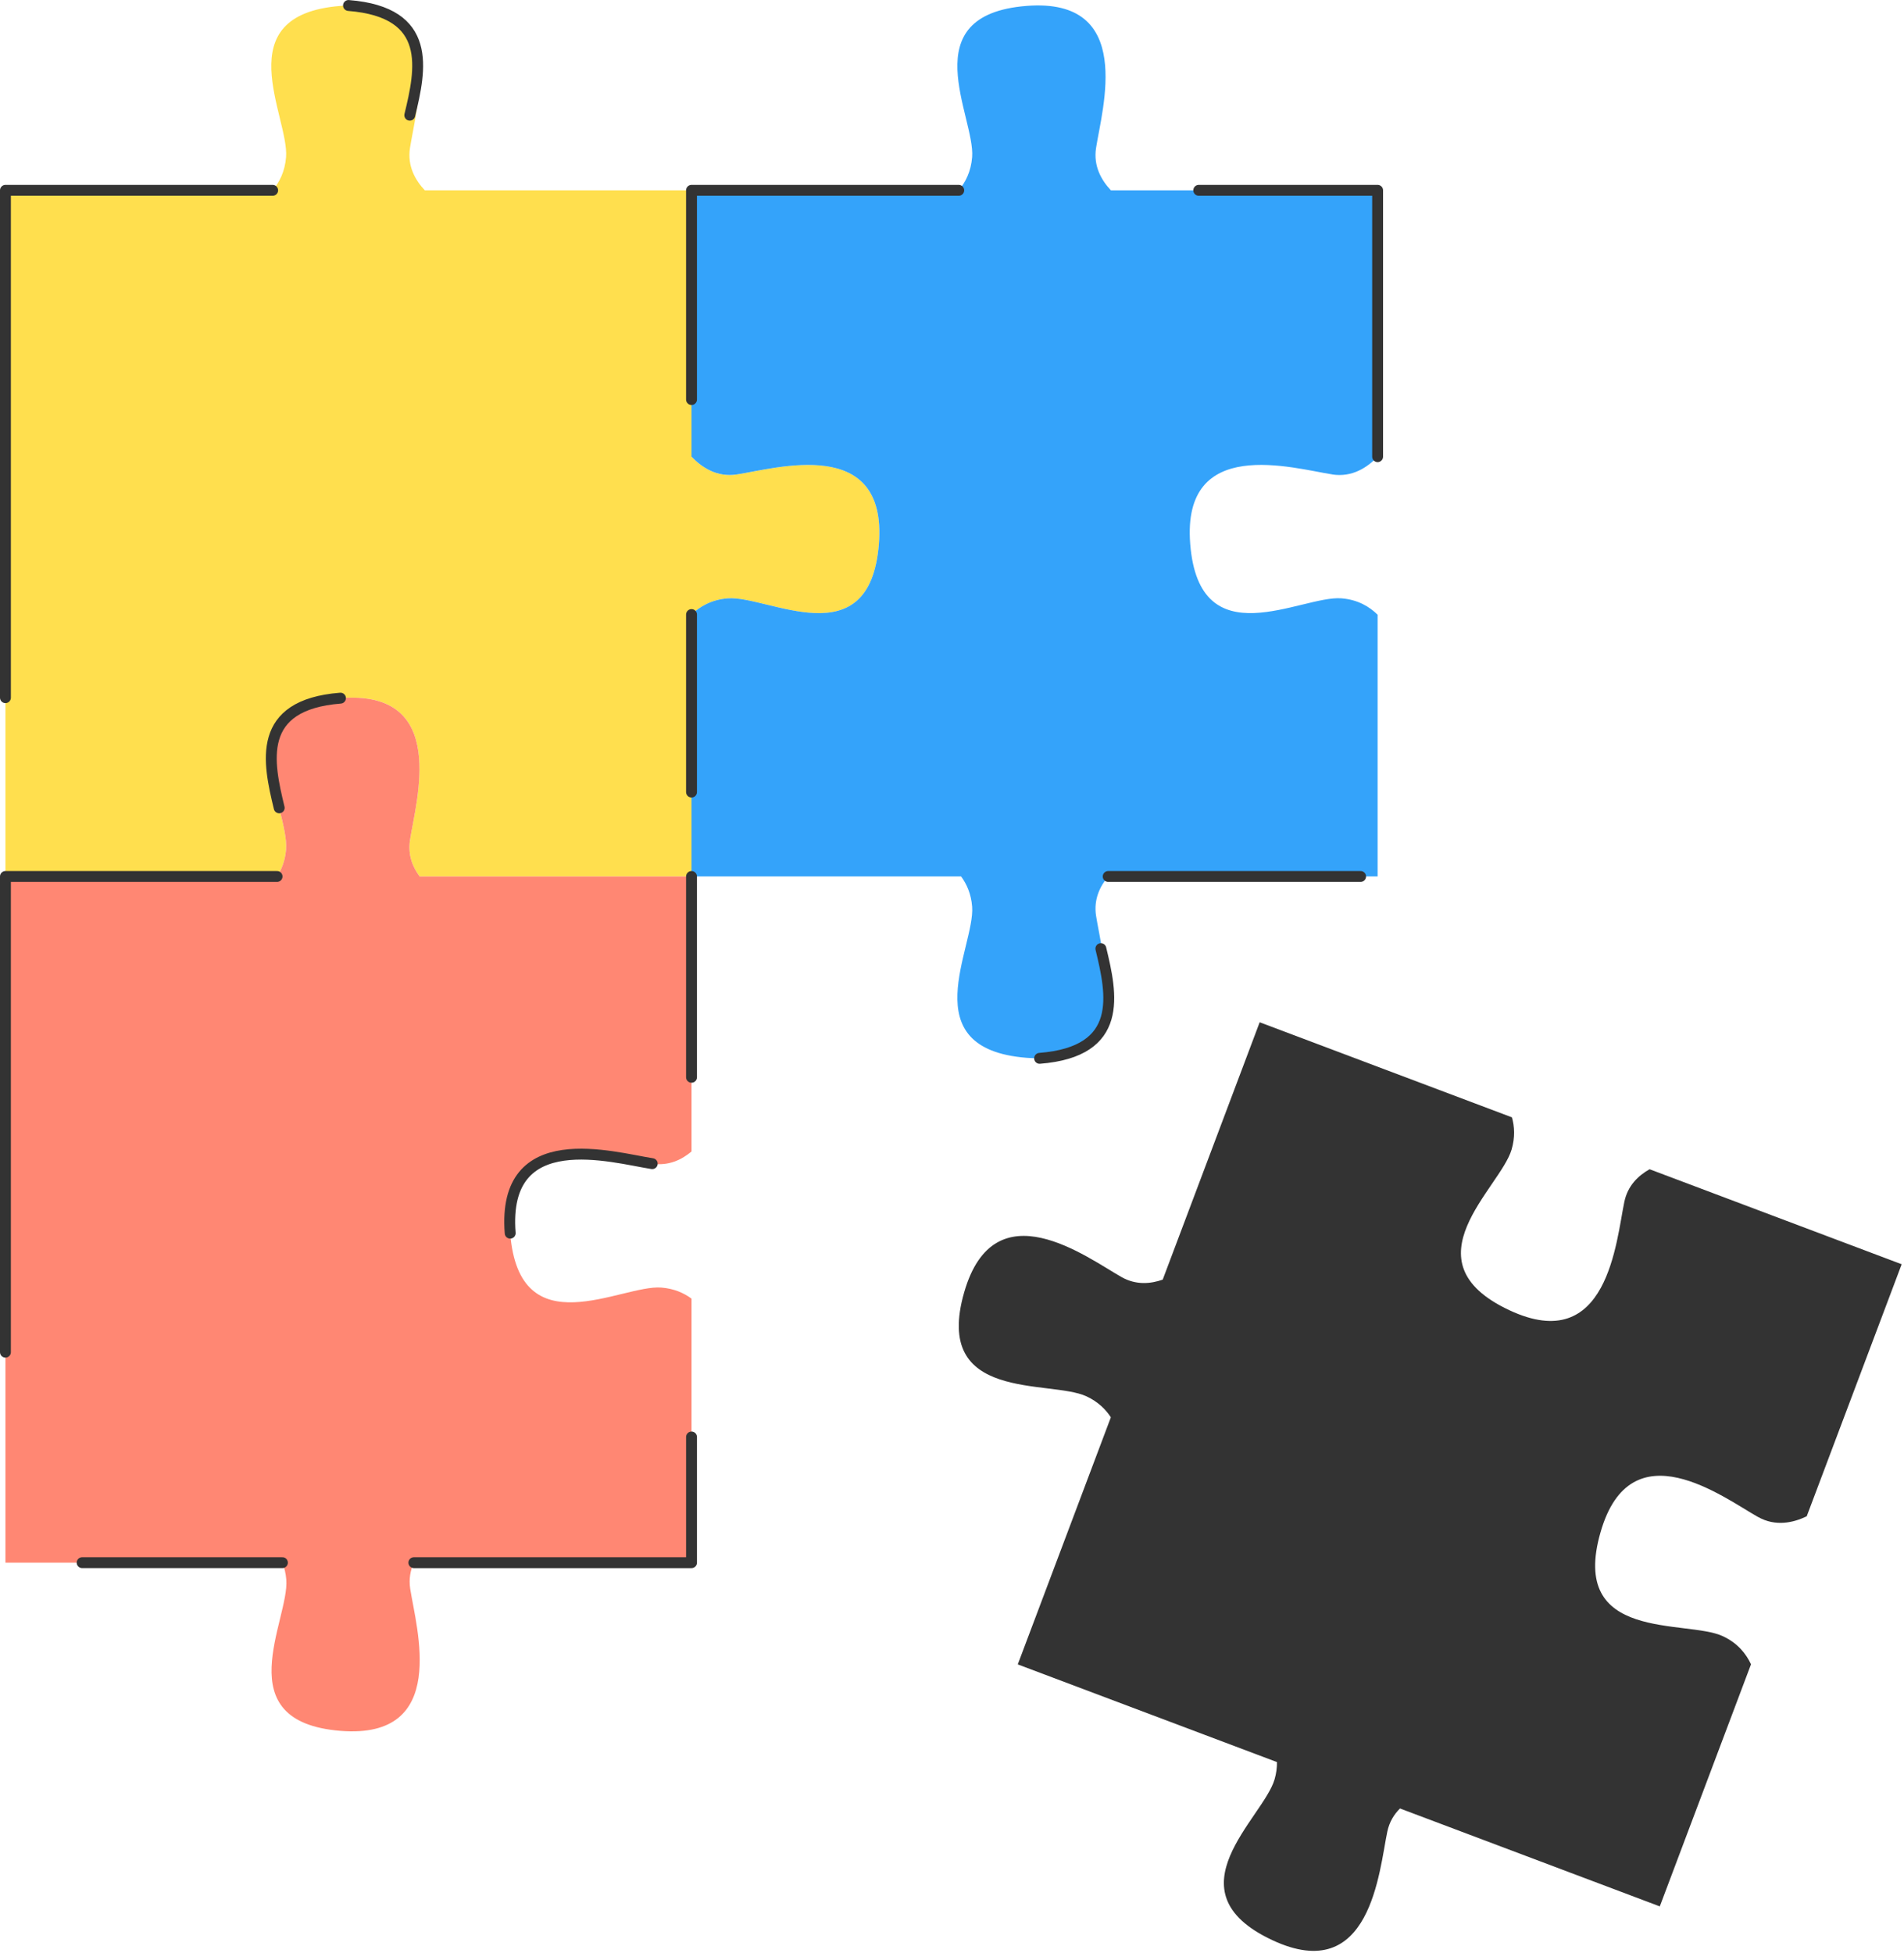 <svg width="350" height="359" viewBox="0 0 350 359" fill="none" xmlns="http://www.w3.org/2000/svg">
<path d="M135.453 87.208C131.793 87.772 128.993 85.909 127.119 83.936V34.98H78.092C76.338 33.123 74.853 30.52 75.363 27.2C76.475 19.979 82.595 -0.492 62.586 1.086C41.474 2.752 53.156 21.474 52.586 28.866C52.378 31.545 51.342 33.534 50.12 34.975H1V161.094H50.931C51.775 159.784 52.427 158.146 52.586 156.091C53.156 148.7 41.474 129.978 62.586 128.312C82.595 126.734 76.475 147.204 75.363 154.426C74.947 157.121 75.851 159.357 77.144 161.094H127.119V112.954C128.593 111.524 130.741 110.215 133.787 109.979C141.178 109.409 159.901 121.091 161.566 99.98C163.144 79.97 142.674 86.09 135.453 87.202V87.208Z" fill="#FFDF4E"/>
<path d="M244.902 87.208C248.562 87.772 251.362 85.909 253.236 83.936V34.98H204.209C202.455 33.123 200.971 30.52 201.48 27.2C202.592 19.979 208.713 -0.492 188.703 1.086C167.592 2.752 179.273 21.474 178.703 28.866C178.495 31.545 177.46 33.534 176.238 34.975H127.117V83.931C128.991 85.903 131.791 87.766 135.451 87.202C142.672 86.09 163.143 79.97 161.565 99.979C159.899 121.091 141.177 109.409 133.785 109.979C130.739 110.214 128.597 111.519 127.117 112.949V161.088H176.671C177.695 162.475 178.523 164.288 178.703 166.644C179.273 174.036 167.592 192.758 188.703 194.423C208.713 196.001 202.592 175.531 201.48 168.31C201.02 165.313 202.192 162.896 203.716 161.088H253.236V112.981C251.762 111.535 249.636 110.209 246.568 109.973C239.177 109.404 220.454 121.085 218.789 99.974C217.211 79.964 237.681 86.084 244.902 87.197V87.208Z" fill="#34A3FA"/>
<path d="M323.164 278.814C326.391 280.633 329.668 279.877 332.117 278.694L349.573 232.367L303.231 214.905C301.171 216.062 299.22 217.908 298.595 220.878C297.089 228.028 295.593 249.342 277.43 240.805C258.263 231.803 275.791 218.401 277.868 211.284C278.531 209.015 278.399 207.026 277.928 205.366L231.558 187.893L213.734 235.195C211.504 235.984 208.831 236.225 206.19 234.74C199.823 231.151 182.827 218.209 177.249 237.49C171.364 257.835 193.001 253.506 199.719 256.646C201.856 257.643 203.264 259.056 204.201 260.503L187.089 305.914L234.736 323.869C234.747 324.861 234.626 325.924 234.292 327.063C232.216 334.181 214.688 347.583 233.854 356.585C252.017 365.122 253.513 343.808 255.02 336.657C255.398 334.86 256.264 333.469 257.348 332.395L305.11 350.394L321.876 305.898C321.005 304.024 319.487 302.035 316.699 300.731C309.981 297.591 288.344 301.92 294.229 281.576C299.806 262.295 316.803 275.242 323.169 278.825L323.164 278.814Z" fill="#333333"/>
<path d="M127.119 287.216V238.687C125.733 237.662 123.919 236.84 121.563 236.654C114.172 236.084 95.45 247.766 93.784 226.655C92.206 206.645 112.676 212.765 119.897 213.877C122.894 214.337 125.311 213.165 127.119 211.642V161.097H77.144C75.851 159.36 74.947 157.124 75.363 154.428C76.475 147.207 82.595 126.737 62.586 128.315C41.474 129.981 53.156 148.703 52.586 156.094C52.427 158.149 51.775 159.787 50.931 161.097H1V287.216H51.918C52.274 288.141 52.537 289.177 52.63 290.355C53.2 297.746 41.518 316.469 62.629 318.134C82.639 319.712 76.519 299.242 75.407 292.021C75.127 290.202 75.445 288.596 76.081 287.21H127.119V287.216Z" fill="#FF8773"/>
<path d="M127.117 198.003V161.096" stroke="#333333" stroke-width="2" stroke-linecap="round" stroke-linejoin="round"/>
<path d="M93.783 226.656C92.205 206.647 112.675 212.767 119.896 213.879" stroke="#333333" stroke-width="2" stroke-linecap="round" stroke-linejoin="round"/>
<path d="M76.081 287.219H127.119V264.119" stroke="#333333" stroke-width="2" stroke-linecap="round" stroke-linejoin="round"/>
<path d="M15.1 287.217H51.914" stroke="#333333" stroke-width="2" stroke-linecap="round" stroke-linejoin="round"/>
<path d="M50.931 161.096H1V248.526" stroke="#333333" stroke-width="2" stroke-linecap="round" stroke-linejoin="round"/>
<path d="M62.587 128.319C46.998 129.552 49.289 140.077 51.322 148.482" stroke="#333333" stroke-width="2" stroke-linecap="round" stroke-linejoin="round"/>
<path d="M64.061 1.008C79.649 2.241 77.358 12.767 75.326 21.172" stroke="#333333" stroke-width="2" stroke-linecap="round" stroke-linejoin="round"/>
<path d="M191.101 194.522C206.689 193.29 204.398 182.764 202.366 174.359" stroke="#333333" stroke-width="2" stroke-linecap="round" stroke-linejoin="round"/>
<path d="M220.358 34.983H253.239V83.933" stroke="#333333" stroke-width="2" stroke-linecap="round" stroke-linejoin="round"/>
<path d="M250.109 161.096H203.712" stroke="#333333" stroke-width="2" stroke-linecap="round" stroke-linejoin="round"/>
<path d="M176.238 34.983H127.117V73.436" stroke="#333333" stroke-width="2" stroke-linecap="round" stroke-linejoin="round"/>
<path d="M50.12 34.983H1V128.232" stroke="#333333" stroke-width="2" stroke-linecap="round" stroke-linejoin="round"/>
<path d="M127.117 112.956V145.584" stroke="#333333" stroke-width="2" stroke-linecap="round" stroke-linejoin="round"/>
</svg>
